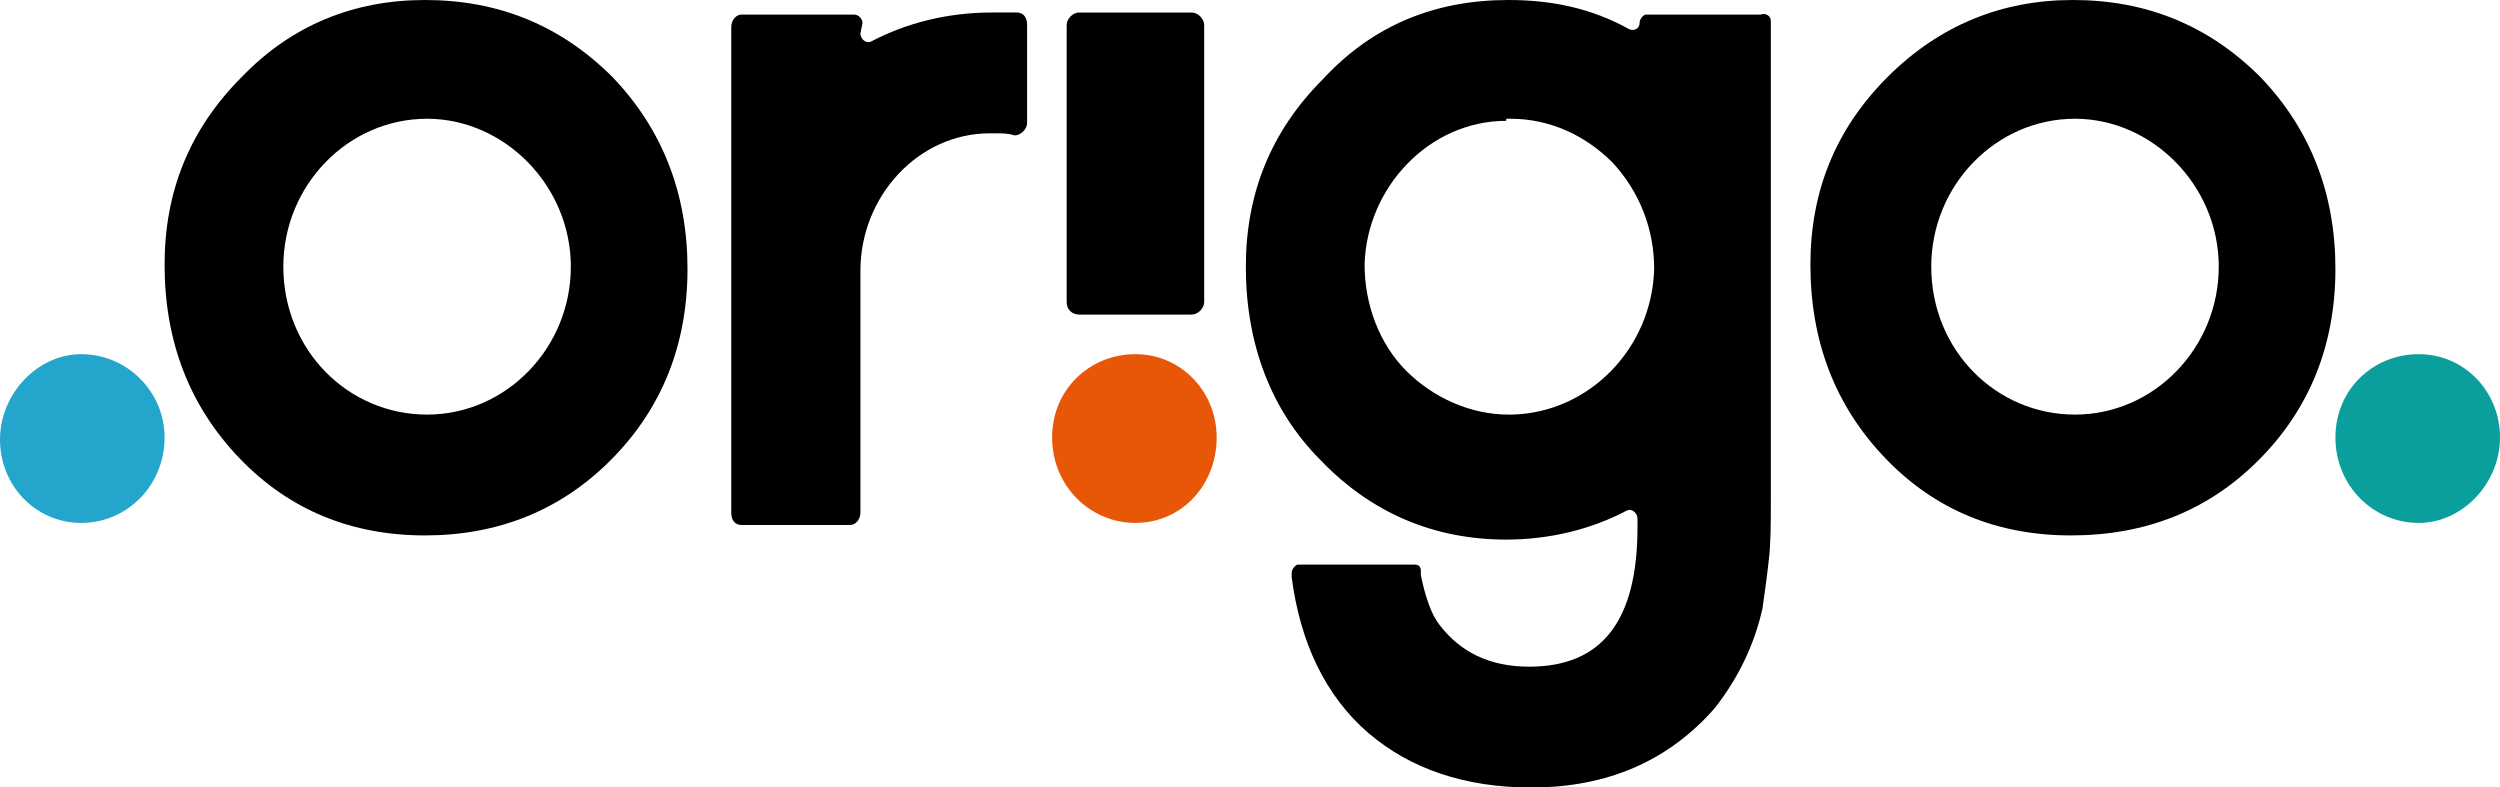 <?xml version="1.0" encoding="utf-8"?>
<!-- Generator: Adobe Illustrator 27.7.0, SVG Export Plug-In . SVG Version: 6.00 Build 0)  -->
<svg version="1.1" id="Layer_1" xmlns="http://www.w3.org/2000/svg" xmlns:xlink="http://www.w3.org/1999/xlink" x="0px" y="0px"
	 width="120px" height="37.8px" viewBox="0 0 120 37.8" style="enable-background:new 0 0 120 37.8;" xml:space="preserve">
<style type="text/css">
	.st0{fill:#E85708;}
	.st1{fill:#0A9E9C;}
	.st2{fill:#24A6CC;}
</style>
<g id="Layer_2_00000045595850081099406790000013198592292171199367_">
</g>
<g id="Layer_1_00000063603288691929912140000015388092123499664543_">
	<g>
		<path d="M20.5,5.7c-3.8,0-6.9,3.2-6.9,7.1c0,4,3.1,7.1,6.9,7.1c3.8,0,6.9-3.2,6.9-7.1S24.2,5.7,20.5,5.7 M20.4,25.7
			c-3.5,0-6.5-1.2-8.9-3.7c-2.4-2.5-3.6-5.6-3.6-9.3c0-3.5,1.2-6.5,3.7-9C14,1.2,17,0,20.4,0c3.5,0,6.5,1.2,9,3.7
			c2.4,2.5,3.6,5.6,3.6,9.2s-1.2,6.7-3.7,9.2C26.9,24.5,23.9,25.7,20.4,25.7"/>
		<path d="M99.6,5.7c-3.8,0-6.9,3.2-6.9,7.1c0,4,3.1,7.1,6.9,7.1c3.8,0,6.9-3.2,6.9-7.1S103.3,5.7,99.6,5.7 M99.4,25.7
			c-3.5,0-6.5-1.2-8.9-3.7c-2.4-2.5-3.6-5.6-3.6-9.3c0-3.5,1.2-6.5,3.7-9C93.1,1.2,96.1,0,99.5,0c3.5,0,6.5,1.2,9,3.7
			c2.4,2.5,3.6,5.6,3.6,9.2s-1.2,6.7-3.7,9.2C106,24.5,103,25.7,99.4,25.7"/>
		<path d="M51.2,14.5c0-13.3,0-13.3,0-13.3c0-0.3,0.3-0.6,0.6-0.6c5.4,0,5.4,0,5.4,0c0.3,0,0.6,0.3,0.6,0.6c0,13.3,0,13.3,0,13.3
			c0,0.3-0.3,0.6-0.6,0.6c-5.4,0-5.4,0-5.4,0C51.5,15.1,51.2,14.9,51.2,14.5"/>
		<path d="M72.3,5.8c-3.7,0-6.7,3.2-6.8,6.9c0,1.9,0.7,3.8,2,5.1s3.1,2.1,4.9,2.1c0.2,0,0.2,0,0.2,0c3.7-0.1,6.7-3.2,6.8-7
			c0-1.9-0.7-3.7-2-5.1c-1.3-1.3-3-2.1-4.9-2.1H72.3z M73.5,37.8c-3.2,0-5.8-0.9-7.8-2.6c-2.1-1.8-3.3-4.4-3.7-7.5
			c0-0.2,0-0.2,0-0.2c0-0.2,0.2-0.4,0.3-0.4c5.6,0,5.6,0,5.6,0c0.2,0,0.3,0.1,0.3,0.3c0,0.2,0,0.2,0,0.2c0.2,1,0.5,1.9,0.9,2.4
			c1,1.3,2.4,2,4.3,2c3.5,0,5.2-2.2,5.2-6.7c0-0.4,0-0.4,0-0.4c0-0.3-0.3-0.5-0.5-0.4c-1.7,0.9-3.7,1.4-5.8,1.4
			c-3.5,0-6.5-1.3-8.9-3.8c-2.4-2.4-3.6-5.6-3.6-9.3c0-3.5,1.2-6.5,3.7-9C65.9,1.2,68.9,0,72.4,0c2.1,0,4,0.4,5.8,1.4
			c0.2,0.1,0.5,0,0.5-0.3c0-0.2,0.2-0.4,0.3-0.4c5.5,0,5.5,0,5.5,0C84.8,0.6,85,0.8,85,1C85,24,85,24,85,24c0,1.1,0,2.1-0.1,2.9
			c-0.1,0.9-0.2,1.6-0.3,2.3c-0.4,1.8-1.2,3.4-2.3,4.8C80.1,36.5,77.2,37.8,73.5,37.8"/>
		<path class="st0" d="M54.5,25.1c-2.2,0-4-1.8-4-4.1s1.8-4,4-4c2.2,0,3.9,1.8,3.9,4C58.4,23.3,56.7,25.1,54.5,25.1"/>
		<path class="st1" d="M116.1,25.1c-2.2,0-4-1.8-4-4.1s1.8-4,4-4c2.2,0,3.9,1.8,3.9,4S118.2,25.1,116.1,25.1"/>
		<path class="st2" d="M3.9,25.1c-2.2,0-3.9-1.8-3.9-4S1.8,17,3.9,17c2.2,0,4,1.8,4,4C7.9,23.3,6.1,25.1,3.9,25.1"/>
		<path d="M41.3,1.6c0,0.3,0.3,0.5,0.5,0.4c1.7-0.9,3.7-1.4,5.8-1.4c0.3,0,0.7,0,1.2,0l0,0c0.3,0,0.5,0.2,0.5,0.6c0,4.7,0,4.7,0,4.7
			c0,0.3-0.3,0.6-0.6,0.6c-0.3-0.1-0.6-0.1-0.9-0.1c-0.3,0-0.3,0-0.3,0c-3.4,0-6.2,3-6.2,6.6c0,11.6,0,11.6,0,11.6
			c0,0.3-0.2,0.6-0.5,0.6c-5.2,0-5.2,0-5.2,0c-0.3,0-0.5-0.2-0.5-0.6c0-23.3,0-23.3,0-23.3c0-0.3,0.2-0.6,0.5-0.6c5.2,0,5.2,0,5.2,0
			c0.2,0,0.2,0,0.2,0c0.2,0,0.4,0.2,0.4,0.4L41.3,1.6C41.3,1.6,41.3,1.6,41.3,1.6z"/>
	</g>
</g>
</svg>
